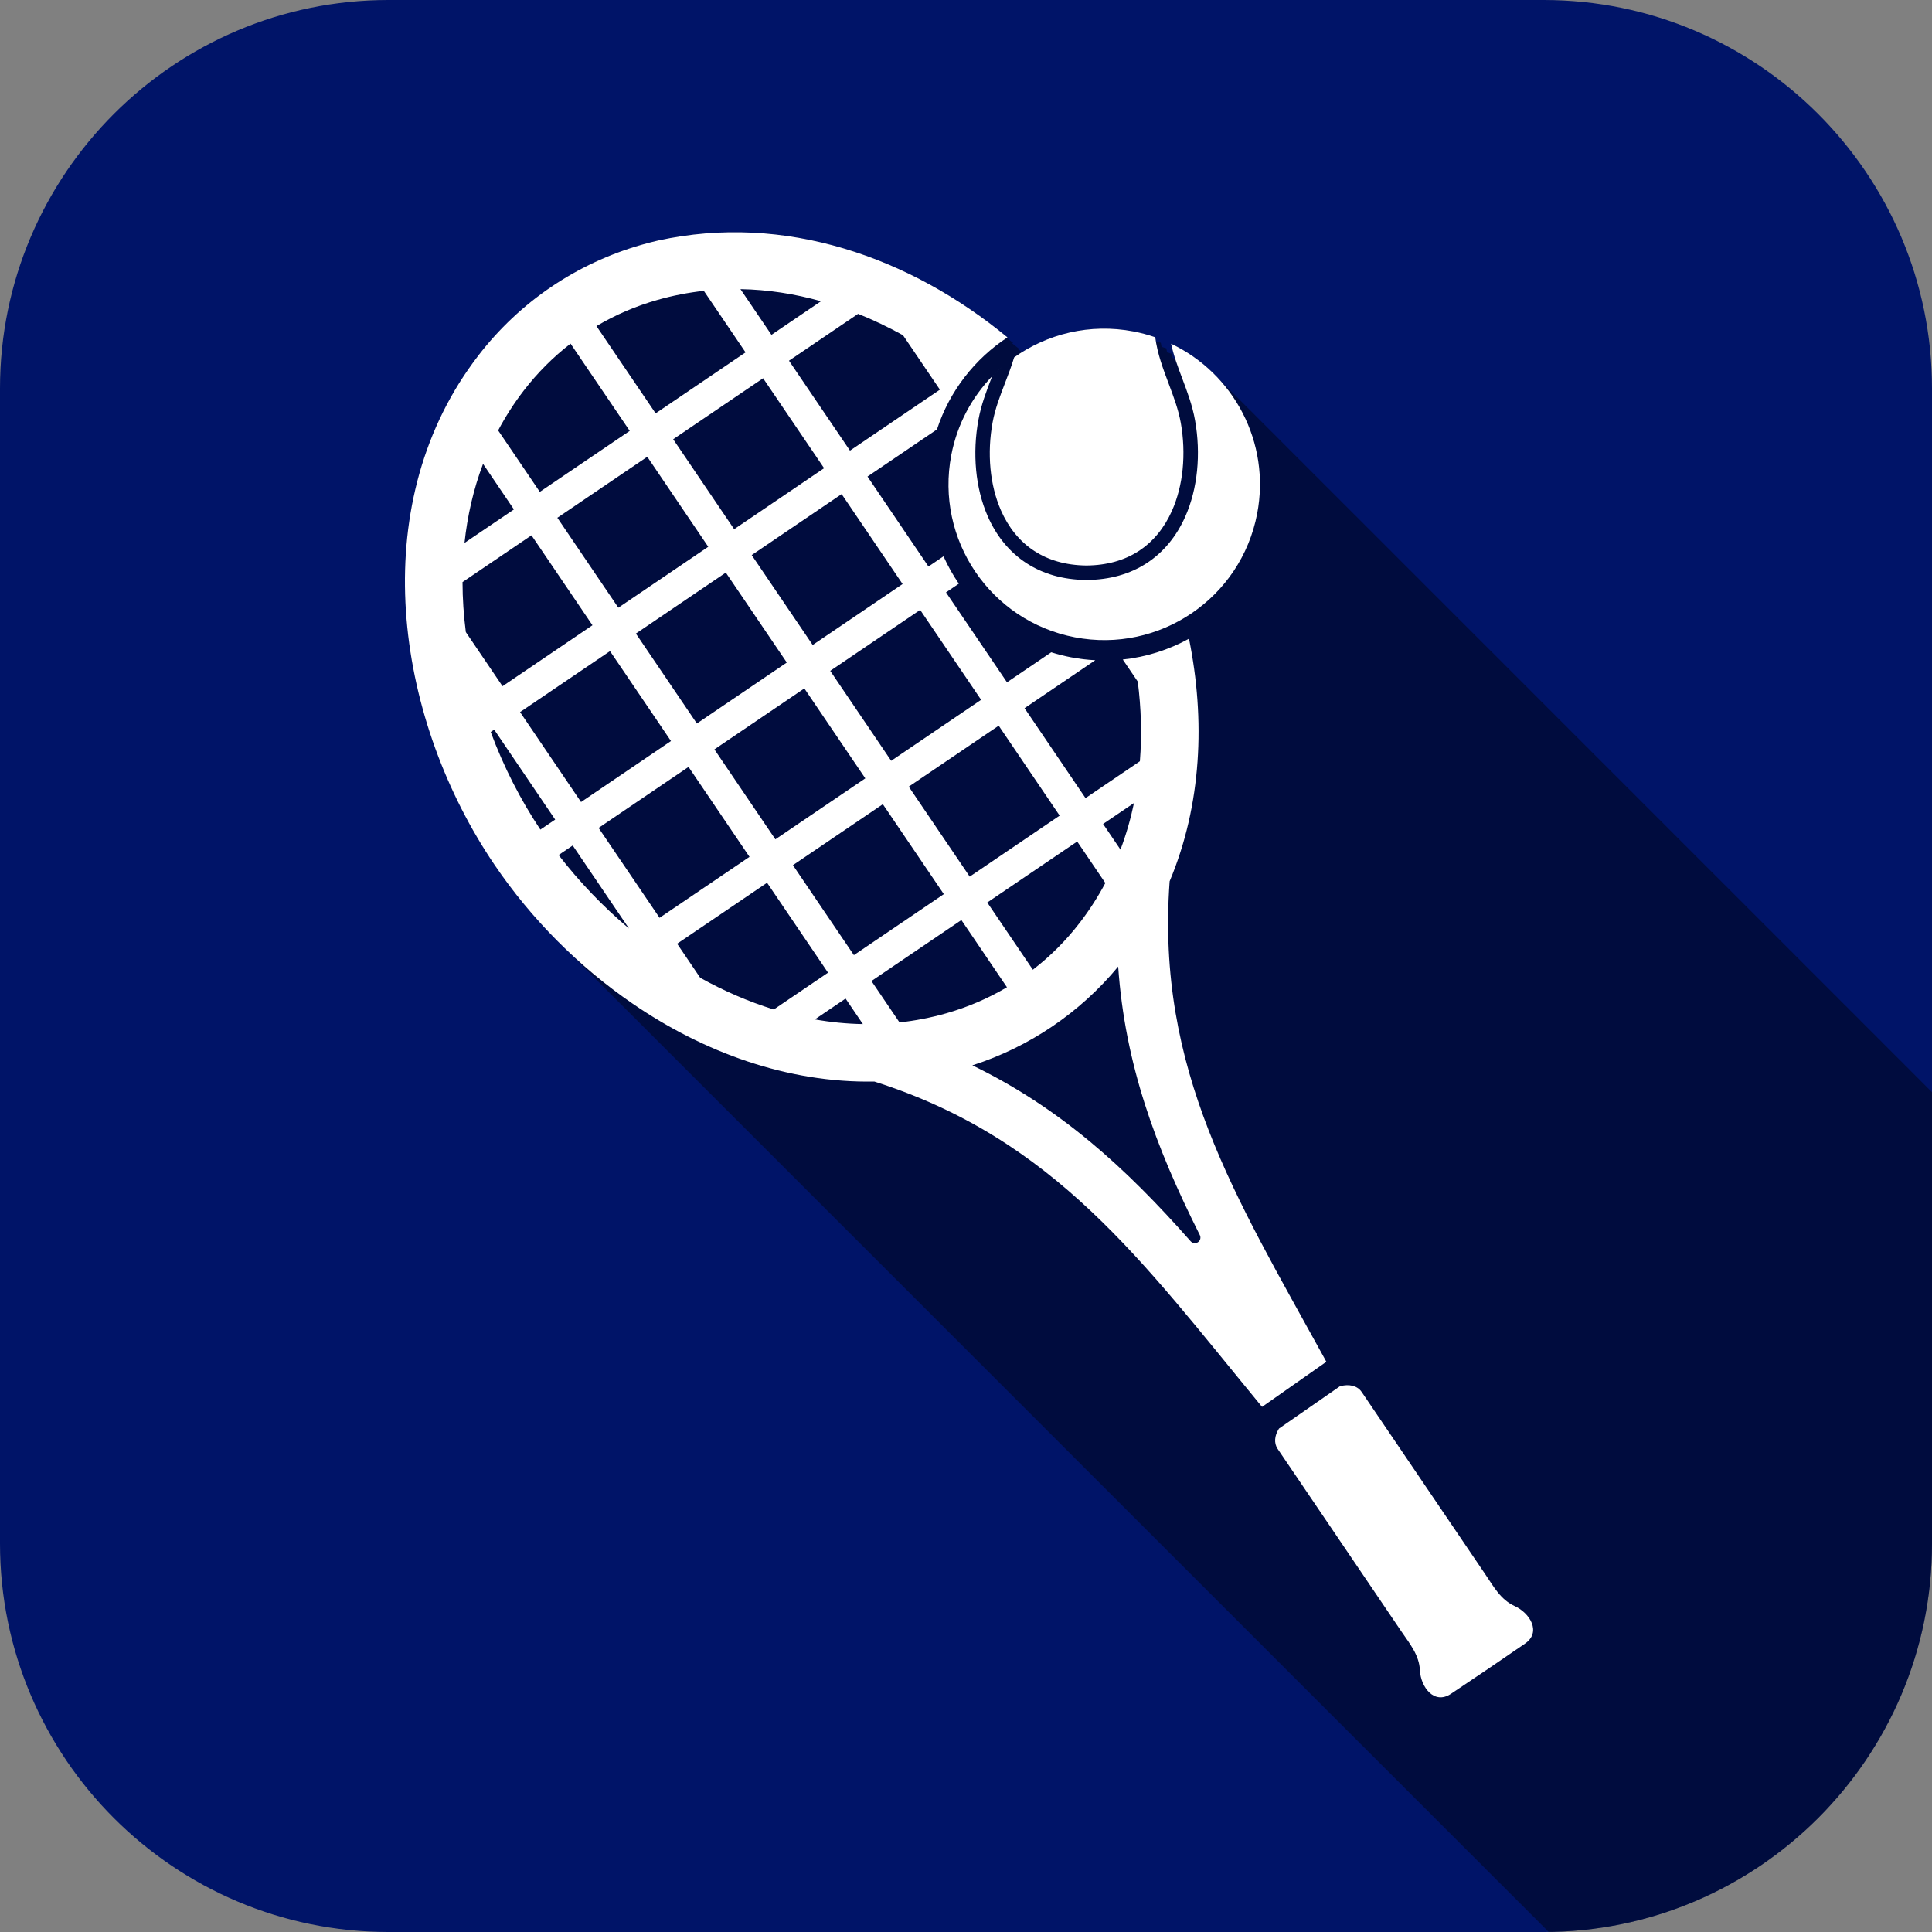 <?xml version="1.0" encoding="utf-8"?>
<!-- Generator: Adobe Illustrator 28.2.0, SVG Export Plug-In . SVG Version: 6.00 Build 0)  -->
<svg version="1.1" id="レイヤー_1" xmlns="http://www.w3.org/2000/svg" xmlns:xlink="http://www.w3.org/1999/xlink" x="0px"
	 y="0px" width="120px" height="120px" viewBox="0 0 120 120" style="enable-background:new 0 0 120 120;" xml:space="preserve">
<rect x="0" y="0" width="120" height="120" fill="#808080" stroke="none"/>
<style type="text/css">
	.st0{clip-path:url(#SVGID_00000140007644987874931290000008696762699704402617_);}
	.st1{fill:#001468;}
	.st2{opacity:0.4;}
	.st3{fill-rule:evenodd;clip-rule:evenodd;fill:#FFFFFF;}
</style>
<g>
	<defs>
		<path id="SVGID_1_" d="M24.125,120C10.822,120,0,109.178,0,95.875V24.125
			C0,10.822,10.822,0,24.125,0h71.75C109.177,0,120,10.822,120,24.125v71.75
			C120,109.178,109.177,120,95.875,120H24.125z"/>
	</defs>
	<clipPath id="SVGID_00000064319204178178518960000008476507198338407321_">
		<use xlink:href="#SVGID_1_"  style="overflow:visible;"/>
	</clipPath>
	<g style="clip-path:url(#SVGID_00000064319204178178518960000008476507198338407321_);">
		<path class="st1" d="M24.125,120C10.822,120,0,109.178,0,95.875V24.125
			C0,10.822,10.822,0,24.125,0h71.75C109.177,0,120,10.822,120,24.125v71.75
			C120,109.178,109.177,120,95.875,120H24.125z"/>
		<path class="st2" d="M132.764,80.6c-0.011-0.01-0.019-0.02-0.03-0.03
			c-0.112-0.117-0.225-0.231-0.343-0.342c-0.112-0.117-0.224-0.232-0.342-0.343
			c-0.112-0.116-0.225-0.232-0.343-0.343c-0.112-0.116-0.225-0.231-0.342-0.342
			c-0.112-0.117-0.225-0.231-0.343-0.342c-0.112-0.117-0.224-0.232-0.342-0.343
			c-0.112-0.116-0.225-0.232-0.342-0.343c-0.112-0.116-0.225-0.231-0.343-0.342
			c-0.112-0.116-0.225-0.231-0.343-0.342c-0.112-0.117-0.225-0.232-0.342-0.342
			c-0.112-0.117-0.225-0.232-0.342-0.343c-0.112-0.117-0.225-0.232-0.343-0.343
			c-0.112-0.116-0.224-0.231-0.342-0.342c-0.112-0.116-0.225-0.231-0.343-0.342
			c-0.112-0.117-0.225-0.232-0.342-0.343c-0.112-0.117-0.225-0.231-0.342-0.343
			c-0.112-0.116-0.225-0.231-0.343-0.342c-0.112-0.116-0.224-0.232-0.343-0.342
			c-0.112-0.116-0.225-0.232-0.342-0.343c-0.112-0.116-0.225-0.231-0.342-0.342
			c-0.112-0.117-0.225-0.231-0.342-0.343c-0.112-0.116-0.225-0.231-0.343-0.342
			c-0.112-0.116-0.225-0.232-0.343-0.343c-0.112-0.116-0.225-0.231-0.342-0.342
			c-0.112-0.116-0.225-0.231-0.343-0.342c-0.112-0.117-0.224-0.231-0.342-0.343
			c-0.112-0.116-0.225-0.232-0.342-0.343c-0.112-0.116-0.225-0.231-0.343-0.342
			c-0.112-0.116-0.225-0.231-0.342-0.342c-0.112-0.117-0.225-0.231-0.343-0.342
			c-0.112-0.117-0.225-0.232-0.342-0.343c-0.112-0.116-0.225-0.232-0.343-0.343
			c-0.112-0.116-0.224-0.231-0.342-0.342c-0.112-0.116-0.225-0.231-0.343-0.342
			c-0.112-0.117-0.224-0.232-0.342-0.343c-0.112-0.117-0.225-0.231-0.342-0.342
			c-0.112-0.117-0.225-0.232-0.343-0.343c-0.112-0.116-0.225-0.231-0.343-0.342
			c-0.112-0.116-0.225-0.232-0.342-0.343c-0.112-0.116-0.225-0.231-0.342-0.342
			c-0.112-0.117-0.225-0.231-0.342-0.342c-0.112-0.117-0.225-0.232-0.343-0.343
			c-0.112-0.116-0.224-0.232-0.342-0.343c-0.112-0.116-0.225-0.231-0.342-0.342
			c-0.112-0.117-0.225-0.231-0.342-0.342c-0.112-0.117-0.225-0.231-0.343-0.343
			c-0.112-0.116-0.225-0.232-0.343-0.343c-0.112-0.116-0.224-0.231-0.342-0.342
			c-0.112-0.116-0.225-0.231-0.342-0.342c-0.112-0.117-0.225-0.231-0.343-0.342
			c-0.112-0.117-0.224-0.232-0.342-0.343c-0.112-0.116-0.225-0.232-0.343-0.343
			c-0.112-0.116-0.224-0.231-0.342-0.342c-0.112-0.116-0.225-0.231-0.343-0.342
			c-0.112-0.117-0.224-0.232-0.342-0.343c-0.112-0.116-0.225-0.231-0.342-0.343
			c-0.112-0.116-0.225-0.231-0.343-0.342c-0.112-0.116-0.224-0.231-0.343-0.342
			c-0.112-0.116-0.225-0.232-0.342-0.342c-0.112-0.117-0.225-0.232-0.342-0.343
			c-0.112-0.117-0.225-0.231-0.342-0.343c-0.112-0.116-0.225-0.231-0.343-0.342
			c-0.112-0.116-0.224-0.232-0.342-0.342c-0.112-0.116-0.225-0.232-0.342-0.343
			c-0.112-0.117-0.225-0.231-0.342-0.342c-0.112-0.117-0.225-0.231-0.343-0.343
			c-0.112-0.116-0.224-0.232-0.343-0.342c-0.112-0.116-0.225-0.232-0.342-0.343
			c-0.112-0.116-0.225-0.231-0.342-0.342c-0.112-0.117-0.225-0.231-0.342-0.342
			c-0.112-0.117-0.225-0.231-0.343-0.343c-0.112-0.116-0.225-0.232-0.343-0.343
			c-0.112-0.116-0.225-0.231-0.342-0.342c-0.112-0.116-0.225-0.231-0.343-0.342
			c-0.112-0.117-0.224-0.232-0.342-0.342c-0.112-0.117-0.225-0.232-0.342-0.343
			c-0.112-0.116-0.225-0.231-0.343-0.342c-0.112-0.116-0.225-0.231-0.342-0.342
			c-0.112-0.116-0.225-0.231-0.343-0.342c-0.112-0.117-0.225-0.232-0.342-0.343
			c-0.112-0.117-0.225-0.231-0.342-0.343c-0.112-0.116-0.225-0.231-0.343-0.342
			c-0.112-0.116-0.225-0.231-0.343-0.342c-0.112-0.116-0.225-0.232-0.342-0.343
			c-0.112-0.117-0.225-0.231-0.342-0.342c-0.112-0.117-0.225-0.231-0.342-0.343
			c-0.112-0.116-0.225-0.231-0.343-0.342c-0.112-0.116-0.225-0.232-0.342-0.343
			c-0.112-0.116-0.225-0.231-0.342-0.342c-0.112-0.117-0.225-0.231-0.342-0.342
			c-0.112-0.117-0.225-0.231-0.343-0.343c-0.112-0.116-0.225-0.232-0.343-0.343
			c-0.112-0.116-0.225-0.231-0.342-0.342c-0.112-0.116-0.225-0.231-0.342-0.342
			c-0.112-0.117-0.225-0.231-0.343-0.342c-0.112-0.117-0.225-0.232-0.342-0.343
			c-0.112-0.116-0.225-0.231-0.343-0.342c-0.112-0.116-0.225-0.231-0.342-0.342
			c-0.112-0.116-0.225-0.231-0.343-0.342c-0.112-0.117-0.224-0.232-0.342-0.343
			c-0.112-0.116-0.225-0.232-0.342-0.343c-0.112-0.116-0.225-0.231-0.343-0.342
			c-0.112-0.116-0.225-0.231-0.343-0.342c-0.112-0.117-0.224-0.232-0.342-0.343
			c-0.112-0.116-0.225-0.231-0.342-0.342c-0.112-0.117-0.225-0.232-0.342-0.343
			c-0.112-0.116-0.225-0.231-0.343-0.342c-0.112-0.116-0.225-0.232-0.342-0.342
			c-0.112-0.117-0.225-0.232-0.342-0.343c-0.112-0.117-0.225-0.231-0.342-0.342
			c-0.112-0.117-0.225-0.232-0.343-0.343c-0.112-0.116-0.224-0.232-0.343-0.343
			c-0.112-0.116-0.225-0.231-0.342-0.342c-0.112-0.116-0.225-0.231-0.342-0.342
			c-0.112-0.117-0.225-0.231-0.343-0.343c-0.112-0.116-0.224-0.231-0.342-0.342
			c-0.112-0.116-0.225-0.232-0.343-0.343c-0.112-0.116-0.225-0.231-0.342-0.342
			c-0.112-0.116-0.225-0.231-0.343-0.342c-0.112-0.117-0.225-0.231-0.342-0.343
			c-0.112-0.116-0.225-0.231-0.342-0.343c-0.112-0.116-0.225-0.231-0.343-0.342
			c-0.112-0.116-0.225-0.231-0.343-0.342c-0.112-0.116-0.224-0.232-0.342-0.342
			c-0.112-0.117-0.225-0.232-0.342-0.343c-0.112-0.117-0.225-0.231-0.342-0.343
			c-0.112-0.116-0.225-0.231-0.343-0.342c-0.112-0.116-0.225-0.231-0.343-0.342
			c-0.112-0.117-0.225-0.232-0.342-0.343c-0.112-0.117-0.225-0.231-0.342-0.342
			c-0.112-0.117-0.225-0.232-0.343-0.343c-0.112-0.116-0.224-0.232-0.343-0.342
			c-0.112-0.116-0.225-0.232-0.342-0.343c-0.112-0.117-0.225-0.231-0.342-0.342
			c-0.112-0.117-0.225-0.231-0.342-0.342c-0.112-0.117-0.225-0.232-0.343-0.343
			c-0.112-0.116-0.224-0.232-0.342-0.343c-0.112-0.116-0.225-0.231-0.342-0.342
			c-0.112-0.117-0.225-0.231-0.342-0.342c-0.112-0.117-0.225-0.231-0.343-0.342
			c-0.112-0.117-0.225-0.232-0.343-0.343c-0.112-0.116-0.224-0.231-0.342-0.342
			c-0.112-0.116-0.225-0.231-0.342-0.342c-0.112-0.117-0.225-0.231-0.343-0.342
			c-0.112-0.117-0.225-0.232-0.342-0.343c-0.112-0.116-0.225-0.231-0.343-0.342
			c-0.112-0.116-0.224-0.231-0.342-0.342c-0.112-0.116-0.225-0.231-0.343-0.342
			c-0.112-0.117-0.224-0.232-0.342-0.343c-0.112-0.117-0.225-0.231-0.342-0.343
			c-0.112-0.116-0.225-0.231-0.343-0.342c-0.112-0.116-0.224-0.231-0.343-0.342
			c-0.112-0.116-0.225-0.232-0.342-0.343c-0.112-0.116-0.225-0.231-0.342-0.342
			c-0.112-0.117-0.225-0.231-0.342-0.343c-0.112-0.116-0.225-0.231-0.343-0.342
			c-0.112-0.116-0.224-0.232-0.342-0.343c-0.112-0.116-0.225-0.231-0.342-0.342
			c-0.112-0.117-0.225-0.231-0.342-0.342c-0.112-0.117-0.225-0.231-0.343-0.343
			c-0.112-0.116-0.224-0.232-0.343-0.343c-0.112-0.116-0.225-0.231-0.342-0.342
			c-0.112-0.116-0.225-0.231-0.342-0.342c-0.112-0.117-0.225-0.231-0.343-0.342
			c-0.112-0.117-0.224-0.232-0.342-0.343c-0.112-0.116-0.225-0.232-0.343-0.343
			c-0.112-0.116-0.225-0.231-0.342-0.342c-0.798-0.831-1.743-1.529-2.813-2.037
			c0.067,0.314,0.156,0.621,0.254,0.927c-0.054-0.018-0.11-0.034-0.165-0.051
			c-0.015-0.084-0.035-0.165-0.046-0.251c-0.097-0.034-0.198-0.061-0.296-0.091
			c-0.014-0.084-0.035-0.165-0.046-0.251c-0.097-0.034-0.198-0.061-0.296-0.092
			c-0.014-0.084-0.035-0.165-0.046-0.251c-0.097-0.034-0.197-0.06-0.296-0.091
			c-0.015-0.084-0.035-0.165-0.046-0.251c-0.433-0.151-0.883-0.271-1.346-0.36
			c-2.487-0.477-4.929,0.057-6.924,1.299c-0.089-0.073-0.181-0.143-0.272-0.214
			c0.016-0.011,0.032-0.024,0.048-0.035c-0.128-0.106-0.261-0.205-0.391-0.308
			c0.017-0.011,0.032-0.024,0.049-0.035c-0.128-0.106-0.261-0.205-0.391-0.308
			c0.017-0.011,0.032-0.024,0.049-0.034c-6.047-4.99-13.839-7.736-21.697-6.017
			l-0.016,0.004c-0.15,0.035-0.296,0.07-0.44,0.107l-0.111,0.029
			c-0.156,0.041-0.31,0.082-0.464,0.126c-1.999,0.571-3.895,1.452-5.616,2.619
			c-1.72,1.166-3.24,2.601-4.51,4.246c-0.101,0.133-0.202,0.266-0.3,0.401
			l-0.069,0.094c-0.081,0.111-0.158,0.222-0.237,0.334l-0.021,0.028
			c-6.407,9.212-4.383,21.933,1.626,30.796c1.187,1.751,2.563,3.393,4.078,4.892
			c0.113,0.115,0.228,0.229,0.342,0.342c0.113,0.115,0.228,0.229,0.343,0.343
			c0.114,0.115,0.228,0.228,0.343,0.342c0.113,0.115,0.228,0.229,0.342,0.342
			c0.113,0.115,0.228,0.229,0.342,0.343c0.113,0.115,0.228,0.229,0.343,0.342
			c0.113,0.115,0.228,0.229,0.342,0.342c0.113,0.115,0.228,0.229,0.343,0.342
			c0.113,0.115,0.228,0.229,0.342,0.342c0.114,0.115,0.228,0.229,0.343,0.343
			c0.113,0.115,0.228,0.229,0.342,0.342c0.113,0.115,0.228,0.228,0.342,0.342
			c0.113,0.115,0.228,0.229,0.343,0.342c0.113,0.115,0.228,0.229,0.343,0.343
			c0.113,0.115,0.228,0.229,0.342,0.343c0.113,0.115,0.228,0.229,0.342,0.342
			c0.114,0.115,0.228,0.228,0.342,0.342c0.113,0.115,0.228,0.229,0.343,0.343
			c0.113,0.115,0.228,0.229,0.342,0.343c0.113,0.115,0.228,0.229,0.342,0.342
			c0.113,0.115,0.228,0.229,0.342,0.342c0.113,0.115,0.228,0.229,0.343,0.343
			c0.113,0.115,0.228,0.229,0.343,0.342c0.113,0.115,0.228,0.229,0.342,0.343
			c0.113,0.115,0.228,0.229,0.342,0.342c0.113,0.115,0.228,0.229,0.343,0.343
			c0.113,0.115,0.228,0.229,0.342,0.342c0.113,0.115,0.228,0.229,0.343,0.342
			c0.113,0.115,0.228,0.229,0.342,0.343c0.113,0.115,0.228,0.229,0.343,0.343
			c0.113,0.115,0.228,0.228,0.342,0.342c0.113,0.115,0.228,0.229,0.342,0.342
			c0.113,0.115,0.228,0.229,0.343,0.342c0.113,0.115,0.228,0.229,0.343,0.343
			c0.113,0.115,0.228,0.229,0.342,0.343c0.113,0.115,0.228,0.228,0.342,0.342
			c0.113,0.115,0.228,0.229,0.343,0.342c0.113,0.115,0.228,0.229,0.343,0.343
			c0.113,0.115,0.228,0.229,0.342,0.342c0.113,0.115,0.228,0.229,0.342,0.343
			c0.113,0.115,0.228,0.229,0.342,0.342c0.113,0.115,0.228,0.229,0.343,0.343
			c0.113,0.115,0.228,0.229,0.343,0.342c0.113,0.115,0.228,0.229,0.342,0.342
			c0.114,0.115,0.228,0.229,0.342,0.343c0.113,0.115,0.228,0.229,0.343,0.343
			c0.113,0.115,0.228,0.228,0.343,0.342c0.113,0.115,0.228,0.229,0.342,0.342
			c0.113,0.115,0.228,0.229,0.342,0.343c0.113,0.115,0.228,0.229,0.342,0.343
			c0.113,0.115,0.228,0.229,0.343,0.342c0.114,0.115,0.228,0.228,0.343,0.342
			c0.113,0.115,0.228,0.229,0.342,0.342c0.113,0.115,0.228,0.229,0.343,0.343
			c0.113,0.115,0.227,0.229,0.342,0.342c0.113,0.115,0.228,0.229,0.342,0.342
			c0.113,0.115,0.228,0.228,0.343,0.342c0.113,0.115,0.228,0.229,0.342,0.342
			c0.114,0.115,0.228,0.229,0.343,0.343c0.113,0.115,0.228,0.229,0.342,0.342
			c0.113,0.115,0.228,0.229,0.342,0.342c0.113,0.115,0.228,0.229,0.343,0.343
			c0.113,0.115,0.228,0.229,0.343,0.342c0.113,0.115,0.228,0.229,0.342,0.343
			c0.113,0.115,0.228,0.229,0.342,0.342c0.114,0.115,0.228,0.229,0.342,0.342
			c0.113,0.115,0.228,0.229,0.343,0.343c0.113,0.115,0.227,0.229,0.342,0.342
			c0.113,0.115,0.228,0.229,0.342,0.343c0.113,0.115,0.228,0.229,0.342,0.342
			c0.113,0.115,0.228,0.229,0.343,0.343c0.113,0.115,0.228,0.229,0.343,0.342
			c0.113,0.115,0.228,0.229,0.342,0.342c0.113,0.115,0.228,0.229,0.342,0.343
			c0.113,0.115,0.228,0.229,0.343,0.343c0.113,0.115,0.228,0.229,0.342,0.342
			c0.113,0.115,0.228,0.229,0.343,0.342c0.113,0.115,0.228,0.229,0.342,0.342
			c0.113,0.115,0.228,0.229,0.343,0.343c0.113,0.115,0.228,0.228,0.342,0.342
			c0.113,0.115,0.228,0.229,0.342,0.342c0.113,0.115,0.228,0.229,0.343,0.342
			c0.113,0.115,0.228,0.229,0.343,0.343c0.113,0.115,0.228,0.229,0.342,0.343
			c0.113,0.115,0.228,0.228,0.342,0.342c0.113,0.115,0.228,0.229,0.342,0.342
			c0.113,0.115,0.228,0.229,0.343,0.343c0.113,0.115,0.228,0.229,0.342,0.342
			c0.113,0.115,0.228,0.229,0.342,0.343c0.113,0.115,0.228,0.228,0.342,0.342
			c0.113,0.115,0.228,0.229,0.343,0.343c0.113,0.115,0.228,0.228,0.343,0.342
			c0.113,0.115,0.228,0.229,0.342,0.342c0.114,0.115,0.228,0.229,0.342,0.343
			c0.113,0.115,0.228,0.229,0.343,0.343c0.113,0.115,0.228,0.229,0.342,0.342
			c0.113,0.115,0.228,0.228,0.343,0.342c0.113,0.115,0.228,0.229,0.342,0.342
			c0.113,0.115,0.228,0.229,0.343,0.343c0.113,0.115,0.228,0.229,0.342,0.342
			c0.114,0.115,0.228,0.228,0.342,0.342c0.113,0.115,0.228,0.229,0.343,0.342
			c0.113,0.115,0.228,0.229,0.343,0.343c0.113,0.115,0.227,0.229,0.342,0.343
			c0.113,0.115,0.228,0.229,0.342,0.342c0.113,0.115,0.228,0.228,0.342,0.342
			c0.113,0.115,0.228,0.229,0.343,0.342c0.113,0.115,0.228,0.229,0.343,0.343
			c0.113,0.115,0.228,0.229,0.342,0.343c0.113,0.115,0.228,0.229,0.342,0.342
			c0.113,0.115,0.228,0.229,0.343,0.343c0.113,0.115,0.228,0.229,0.343,0.342
			c0.113,0.115,0.228,0.229,0.342,0.342c0.113,0.115,0.228,0.229,0.342,0.343
			c0.113,0.115,0.228,0.229,0.342,0.342c0.113,0.115,0.228,0.229,0.343,0.343
			c0.113,0.115,0.228,0.229,0.343,0.342c0.113,0.115,0.228,0.229,0.342,0.342
			c0.113,0.115,0.228,0.229,0.342,0.343c0.114,0.115,0.228,0.228,0.343,0.342
			c0.113,0.115,0.228,0.229,0.342,0.342c0.113,0.115,0.228,0.229,0.343,0.342
			c0.113,0.115,0.228,0.229,0.342,0.343c0.113,0.115,0.228,0.229,0.343,0.343
			c0.113,0.115,0.228,0.228,0.342,0.342c0.113,0.115,0.228,0.229,0.342,0.342
			c0.114,0.115,0.228,0.229,0.343,0.342c0.113,0.115,0.228,0.229,0.343,0.343
			c0.113,0.115,0.228,0.229,0.342,0.343c0.113,0.115,0.228,0.229,0.342,0.342
			c0.113,0.115,0.228,0.229,0.342,0.342c0.113,0.115,0.228,0.229,0.343,0.343
			c0.113,0.115,0.228,0.229,0.342,0.342c0.113,0.115,0.228,0.229,0.342,0.343
			c0.113,0.115,0.228,0.229,0.342,0.342c0.113,0.115,0.228,0.229,0.343,0.343
			c0.113,0.115,0.228,0.229,0.343,0.342c0.113,0.115,0.228,0.229,0.342,0.342
			c0.113,0.115,0.228,0.229,0.342,0.343c0.113,0.115,0.228,0.229,0.343,0.343
			c0.113,0.115,0.228,0.228,0.342,0.342c0.113,0.115,0.228,0.229,0.343,0.342
			c0.113,0.115,0.228,0.229,0.342,0.342c0.113,0.115,0.228,0.229,0.343,0.343
			c0.113,0.115,0.228,0.229,0.342,0.342c0.113,0.115,0.228,0.228,0.343,0.342
			c0.113,0.115,0.228,0.229,0.342,0.342c0.114,0.115,0.228,0.229,0.343,0.343
			c0.113,0.115,0.228,0.229,0.342,0.342c0.113,0.115,0.228,0.228,0.342,0.342
			c0.113,0.115,0.228,0.229,0.343,0.342c0.113,0.115,0.228,0.229,0.343,0.343
			c0.113,0.115,0.227,0.229,0.342,0.343c0.113,0.115,0.228,0.229,0.342,0.342
			c0.114,0.115,0.228,0.228,0.342,0.342c0.113,0.115,0.228,0.229,0.343,0.343
			c0.113,0.115,0.228,0.229,0.343,0.342c0.113,0.115,0.228,0.229,0.342,0.343
			c0.113,0.115,0.228,0.229,0.342,0.342c0.113,0.115,0.228,0.229,0.343,0.343
			c0.113,0.115,0.228,0.229,0.342,0.342c0.114,0.115,0.228,0.229,0.343,0.342
			c0.113,0.115,0.228,0.229,0.342,0.343c0.113,0.115,0.228,0.229,0.342,0.342
			c0.113,0.115,0.228,0.229,0.343,0.343c0.113,0.115,0.228,0.229,0.343,0.342
			c0.113,0.115,0.228,0.229,0.342,0.342c0.113,0.115,0.228,0.229,0.342,0.343
			c0.114,0.115,0.228,0.229,0.343,0.343c0.113,0.115,0.228,0.229,0.342,0.342
			c0.113,0.115,0.228,0.229,0.343,0.342c0.113,0.115,0.228,0.229,0.342,0.342
			c0.113,0.115,0.228,0.229,0.343,0.343c0.113,0.115,0.228,0.228,0.342,0.342
			c0.113,0.115,0.228,0.229,0.342,0.342c0.113,0.115,0.228,0.229,0.343,0.342
			c0.113,0.115,0.228,0.229,0.343,0.343c0.113,0.115,0.228,0.229,0.342,0.343
			c0.113,0.115,0.228,0.229,0.342,0.342c0.113,0.115,0.228,0.229,0.342,0.342
			c0.114,0.115,0.228,0.229,0.343,0.343c0.113,0.115,0.228,0.229,0.342,0.342
			c0.114,0.115,0.228,0.229,0.342,0.343c0.113,0.115,0.228,0.229,0.342,0.342
			c0.113,0.115,0.228,0.229,0.343,0.343c0.113,0.115,0.228,0.229,0.343,0.342
			c0.113,0.115,0.228,0.229,0.342,0.342c0.113,0.115,0.228,0.229,0.342,0.343
			c0.113,0.115,0.228,0.229,0.343,0.343c0.113,0.115,0.228,0.228,0.342,0.342
			c0.113,0.115,0.228,0.229,0.343,0.342c0.113,0.115,0.228,0.229,0.342,0.342
			c0.113,0.115,0.228,0.229,0.343,0.343c0.113,0.115,0.228,0.229,0.342,0.342
			c0.113,0.115,0.228,0.228,0.342,0.342c0.113,0.115,0.228,0.229,0.343,0.342
			c0.113,0.115,0.228,0.229,0.343,0.343c0.113,0.115,0.228,0.229,0.342,0.343
			c0.113,0.115,0.228,0.229,0.342,0.342c0.881,0.897,1.817,1.737,2.792,2.527
			h27.034V80.6z"/>
		<g>
			<path class="st3" d="M72.648,54.739c-0.85,11.756,4.118,19.625,9.57,29.544
				l0.164,0.3l-3.993,2.801l-0.224-0.272
				c-7.164-8.703-12.658-16.382-23.858-19.936
				c-5.39,0.099-10.605-1.816-15.016-4.84c-3.345-2.293-6.295-5.258-8.571-8.614
				c-6.009-8.863-8.034-21.584-1.626-30.796l0.021-0.028
				c0.078-0.112,0.156-0.223,0.237-0.334l0.069-0.094
				c0.099-0.135,0.199-0.268,0.3-0.401c1.27-1.646,2.79-3.08,4.51-4.246
				c1.722-1.167,3.617-2.048,5.616-2.619c0.154-0.044,0.309-0.085,0.464-0.126
				l0.111-0.029c0.144-0.037,0.29-0.072,0.44-0.107l0.016-0.004
				c7.858-1.719,15.65,1.027,21.697,6.017c-2.014,1.325-3.59,3.311-4.379,5.719
				l-4.314,2.925l3.787,5.588l0.934-0.635c0.267,0.595,0.585,1.166,0.952,1.701
				l-0.797,0.541l3.788,5.584l2.749-1.864c0.398,0.125,0.808,0.23,1.229,0.311
				c0.504,0.096,1.006,0.156,1.505,0.182l-4.392,2.979l3.787,5.586l3.377-2.29
				c0.13-1.635,0.079-3.296-0.131-4.947l-0.931-1.372
				c1.462-0.154,2.856-0.603,4.112-1.293
				C74.869,44.69,74.646,49.98,72.648,54.739L72.648,54.739z M70.434,49.877
				l-1.919,1.301l1.08,1.592C69.951,51.828,70.229,50.86,70.434,49.877
				L70.434,49.877z M66.907,52.268l-5.586,3.788l2.831,4.175
				c1.091-0.841,2.067-1.818,2.91-2.914c0.609-0.791,1.137-1.617,1.592-2.472
				L66.907,52.268L66.907,52.268z M59.713,57.146l-5.586,3.787l1.744,2.571
				c0.966-0.105,1.935-0.291,2.899-0.565c1.326-0.378,2.591-0.919,3.774-1.619
				L59.713,57.146L59.713,57.146z M52.52,62.023l-1.908,1.294
				c0.985,0.175,1.981,0.273,2.983,0.29L52.52,62.023L52.52,62.023z
				 M48.062,62.7l3.368-2.285l-3.786-5.585l-5.586,3.787l1.434,2.115
				C44.954,61.544,46.486,62.212,48.062,62.7L48.062,62.7z M53.037,59.325
				l5.586-3.788l-3.788-5.586l-5.585,3.787L53.037,59.325L53.037,59.325z
				 M60.231,54.449l5.586-3.789l-3.786-5.586l-5.587,3.787L60.231,54.449
				L60.231,54.449z M28.728,36.154l4.283-2.905l3.788,5.586l-5.586,3.787
				l-2.279-3.361C28.8,38.227,28.73,37.188,28.728,36.154L28.728,36.154z
				 M34.618,32.159l5.586-3.787l3.787,5.588l-5.585,3.785L34.618,32.159
				L34.618,32.159z M41.812,27.282l5.586-3.788l3.788,5.586l-5.586,3.789
				L41.812,27.282L41.812,27.282z M49.005,22.404l4.294-2.911
				c0.952,0.382,1.883,0.828,2.788,1.329l2.292,3.381l-5.585,3.787L49.005,22.404
				L49.005,22.404z M50.995,18.709l-3.079,2.088l-1.925-2.838
				C47.686,17.988,49.362,18.251,50.995,18.709L50.995,18.709z M46.308,21.887
				l-5.586,3.788l-3.676-5.421c1.185-0.702,2.454-1.247,3.784-1.624
				c0.96-0.274,1.924-0.459,2.886-0.565L46.308,21.887L46.308,21.887z
				 M39.114,26.764l-5.586,3.787l-2.588-3.817c0.456-0.857,0.986-1.689,1.599-2.484
				c0.841-1.092,1.813-2.067,2.899-2.906L39.114,26.764L39.114,26.764z
				 M31.92,31.641l-3.069,2.081c0.179-1.68,0.553-3.331,1.151-4.911
				L31.92,31.641L31.92,31.641z M30.48,45.466l0.215-0.147l3.788,5.587
				l-0.92,0.622C32.329,49.679,31.281,47.625,30.48,45.466L30.48,45.466z
				 M32.302,44.229l5.587-3.787l3.787,5.585l-5.586,3.789L32.302,44.229
				L32.302,44.229z M39.496,39.352l5.586-3.787l3.788,5.586l-5.586,3.788
				L39.496,39.352L39.496,39.352z M46.689,34.477l5.586-3.789l3.787,5.587
				l-5.585,3.786L46.689,34.477L46.689,34.477z M34.696,53.108L35.572,52.515
				l3.497,5.158C37.44,56.299,35.965,54.754,34.696,53.108L34.696,53.108z
				 M37.18,51.424l5.586-3.789l3.787,5.586l-5.586,3.787L37.18,51.424
				L37.18,51.424z M44.373,46.546l5.586-3.787l3.787,5.586l-5.586,3.788
				L44.373,46.546L44.373,46.546z M51.567,41.668l5.586-3.787l3.786,5.586
				l-5.586,3.788L51.567,41.668L51.567,41.668z M83.286,86.091
				c0.461-0.122,1.004-0.054,1.29,0.367l7.69,11.342
				c0.506,0.747,0.944,1.561,1.81,1.954c0.949,0.431,1.684,1.623,0.641,2.336
				l-2.291,1.567l-2.299,1.546c-1.05,0.706-1.885-0.419-1.934-1.461
				c-0.044-0.95-0.638-1.657-1.145-2.403l-7.69-11.345
				c-0.251-0.369-0.175-0.829,0.042-1.193l0.042-0.071l3.778-2.622L83.286,86.091
				L83.286,86.091z M69.452,60.036c-2.374,2.868-5.514,4.994-9.057,6.134
				c5.459,2.648,9.526,6.361,13.557,10.926c0.117,0.134,0.309,0.157,0.455,0.059
				c0.148-0.1,0.195-0.286,0.116-0.444
				C71.78,71.252,69.872,66.103,69.452,60.036L69.452,60.036z"/>
			<path class="st3" d="M70.408,20.588c0.463,0.089,0.913,0.209,1.346,0.36l0,0
				c0.134,1.025,0.484,1.952,0.835,2.884c0.302,0.8,0.604,1.603,0.753,2.437
				c0.167,0.941,0.209,1.927,0.112,2.887c-0.092,0.903-0.31,1.783-0.666,2.579
				c-0.457,1.025-1.148,1.909-2.096,2.514c-0.852,0.544-1.92,0.867-3.223,0.875
				c-1.303-0.015-2.368-0.346-3.217-0.896c-0.944-0.61-1.629-1.499-2.081-2.527
				c-0.35-0.799-0.562-1.681-0.649-2.586c-0.091-0.958-0.043-1.945,0.131-2.884
				c0.153-0.833,0.461-1.636,0.768-2.433c0.203-0.528,0.407-1.057,0.569-1.602
				l-0.046,0.033C65.027,20.737,67.695,20.068,70.408,20.588L70.408,20.588z
				 M72.723,21.342c3.896,1.839,6.211,6.14,5.361,10.566
				c-1.007,5.248-6.075,8.683-11.321,7.676c-5.246-1.006-8.683-6.074-7.676-11.322
				c0.369-1.922,1.285-3.601,2.554-4.908l-0.019,0.02l-0.039,0.102
				c-0.319,0.83-0.64,1.665-0.811,2.596c-0.188,1.02-0.241,2.09-0.142,3.132
				c0.095,0.998,0.331,1.973,0.718,2.858c0.52,1.184,1.315,2.21,2.417,2.923
				c0.984,0.637,2.211,1.021,3.7,1.039l0.007-0.001
				c1.489-0.008,2.718-0.385,3.706-1.015c1.107-0.706,1.908-1.727,2.435-2.907
				c0.393-0.881,0.635-1.854,0.737-2.854c0.105-1.041,0.06-2.111-0.122-3.133
				c-0.165-0.932-0.481-1.767-0.794-2.6c-0.269-0.713-0.537-1.424-0.694-2.165
				L72.723,21.342L72.723,21.342z M61.66,23.335c0.211-0.216,0.432-0.424,0.662-0.619
				C62.093,22.911,61.872,23.119,61.66,23.335L61.66,23.335z"/>
		</g>
	</g>
</g>
</svg>
